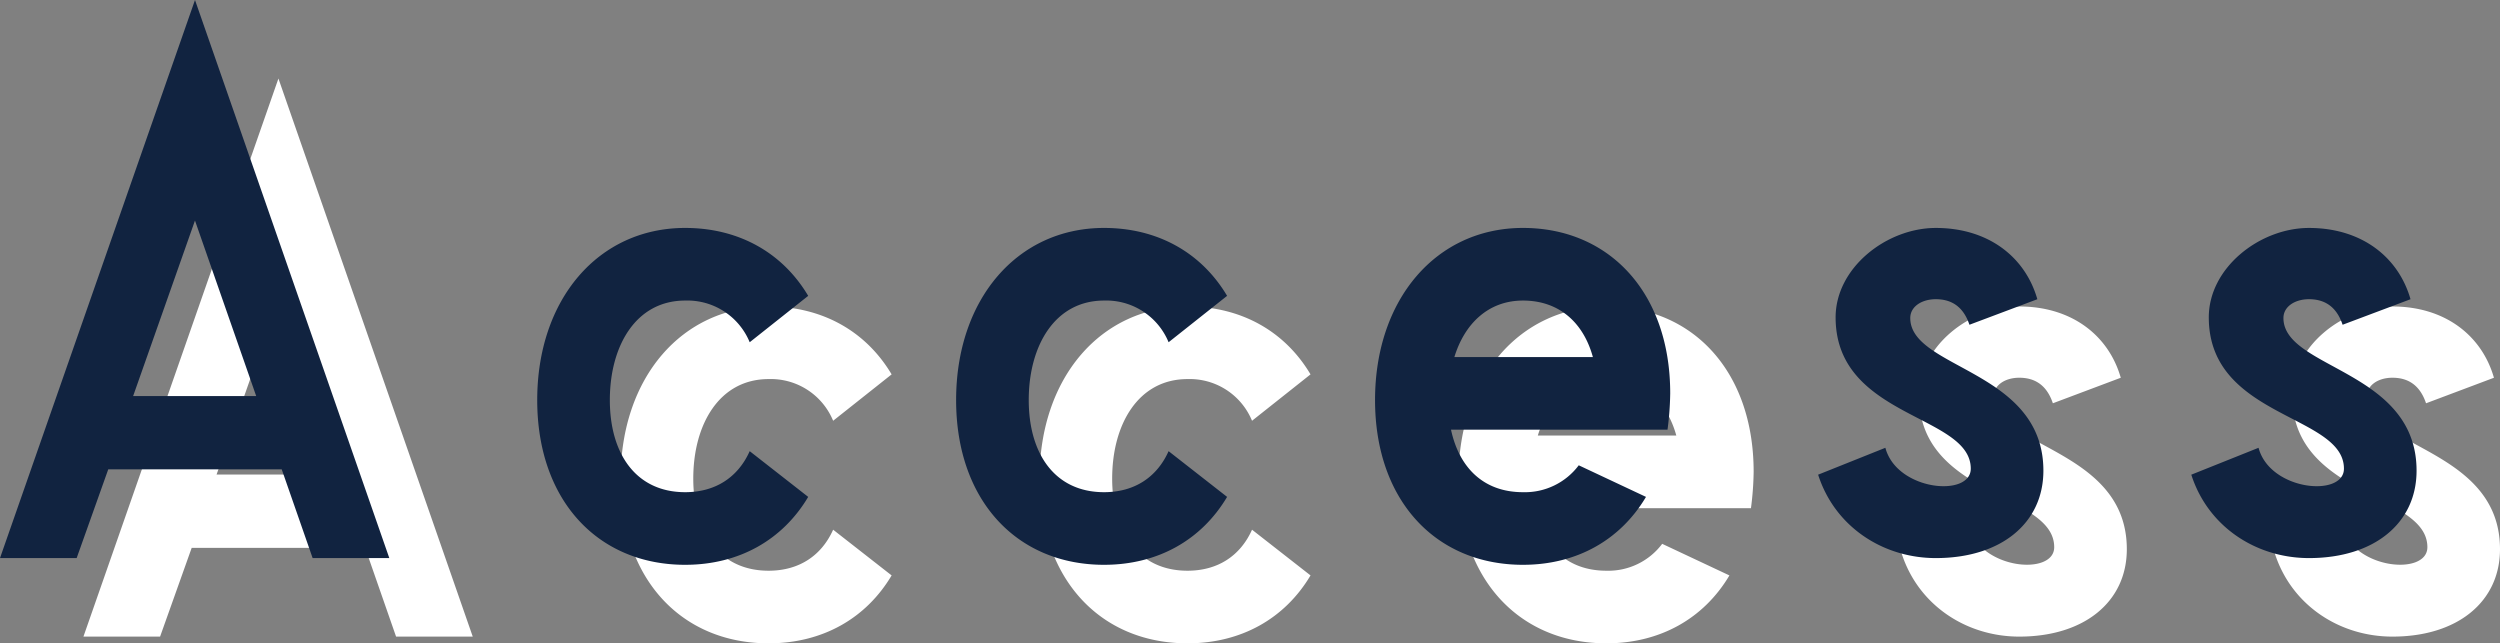 <?xml version="1.0" encoding="UTF-8"?> <svg xmlns="http://www.w3.org/2000/svg" width="509.378" height="131.08" viewBox="0 0 509.378 131.08"><rect x="0" y="0" width="509.378" height="131.08" fill="#808080" stroke="none"/><g id="title-img01" transform="translate(-5743.7 610.668)"><path id="パス_1845" data-name="パス 1845" d="M13.7,9.042H29.318L35.757-9.042H71.1L77.4,9.042H93.023L53.43-104.668ZM40.826-23.975l12.6-35.757L65.9-23.975ZM153.3,10.412c10.96,0,19.865-5.069,25.071-13.837l-11.919-9.316c-2.329,5.206-6.85,8.357-13.152,8.357-10,0-15.344-7.809-15.344-18.769,0-11.1,5.343-20.276,15.344-20.276a13.733,13.733,0,0,1,13.152,8.494l11.919-9.453c-5.206-8.768-14.111-13.837-25.071-13.837-17.673,0-30.14,14.522-30.14,35.072S135.63,10.412,153.3,10.412Zm85.351,0c10.96,0,19.865-5.069,25.071-13.837l-11.919-9.316c-2.329,5.206-6.85,8.357-13.152,8.357-10,0-15.344-7.809-15.344-18.769,0-11.1,5.343-20.276,15.344-20.276a13.733,13.733,0,0,1,13.152,8.494l11.919-9.453c-5.206-8.768-14.111-13.837-25.071-13.837-17.673,0-30.14,14.522-30.14,35.072S220.981,10.412,238.654,10.412Zm85.351,0c10.96,0,19.865-5.069,25.071-13.837l-13.7-6.439a13.718,13.718,0,0,1-11.371,5.48c-8.083,0-13.015-5.069-14.659-12.741H353.46a62.518,62.518,0,0,0,.548-7.4c0-20.55-12.467-33.7-30-33.7-17.673,0-30.14,14.522-30.14,35.072S306.332,10.412,324.005,10.412Zm0-53.841c7.4,0,12.33,4.521,14.248,11.508H310.031C312.086-38.634,316.881-43.429,324.005-43.429Zm73.843,30-13.7,5.48C387.573,2.74,397.437,9.042,408.123,9.042c13.289,0,21.92-7.124,21.92-17.81,0-20.55-27.126-20.687-27.126-31.1,0-2.329,2.329-3.836,5.206-3.836,2.74,0,5.48,1.1,6.85,5.206L428.81-43.7c-2.466-8.631-10-14.522-20.687-14.522-10,0-20.413,8.083-20.413,18.221,0,20.55,27.537,19.728,27.537,30.825C415.247-3.288,400.177-4.658,397.848-13.426Zm76.035,0-13.7,5.48C463.608,2.74,473.472,9.042,484.158,9.042c13.289,0,21.92-7.124,21.92-17.81,0-20.55-27.126-20.687-27.126-31.1,0-2.329,2.329-3.836,5.206-3.836,2.74,0,5.48,1.1,6.85,5.206L504.845-43.7c-2.466-8.631-10-14.522-20.687-14.522-10,0-20.413,8.083-20.413,18.221,0,20.55,27.537,19.728,27.537,30.825C491.282-3.288,476.212-4.658,473.883-13.426Z" transform="translate(5747 -490)" fill="#fff" opacity="0.995"></path><path id="パス_1846" data-name="パス 1846" d="M13.7,9.042H29.318L35.757-9.042H71.1L77.4,9.042H93.023L53.43-104.668ZM40.826-23.975l12.6-35.757L65.9-23.975ZM153.3,10.412c10.96,0,19.865-5.069,25.071-13.837l-11.919-9.316c-2.329,5.206-6.85,8.357-13.152,8.357-10,0-15.344-7.809-15.344-18.769,0-11.1,5.343-20.276,15.344-20.276a13.733,13.733,0,0,1,13.152,8.494l11.919-9.453c-5.206-8.768-14.111-13.837-25.071-13.837-17.673,0-30.14,14.522-30.14,35.072S135.63,10.412,153.3,10.412Zm85.351,0c10.96,0,19.865-5.069,25.071-13.837l-11.919-9.316c-2.329,5.206-6.85,8.357-13.152,8.357-10,0-15.344-7.809-15.344-18.769,0-11.1,5.343-20.276,15.344-20.276a13.733,13.733,0,0,1,13.152,8.494l11.919-9.453c-5.206-8.768-14.111-13.837-25.071-13.837-17.673,0-30.14,14.522-30.14,35.072S220.981,10.412,238.654,10.412Zm85.351,0c10.96,0,19.865-5.069,25.071-13.837l-13.7-6.439a13.718,13.718,0,0,1-11.371,5.48c-8.083,0-13.015-5.069-14.659-12.741H353.46a62.518,62.518,0,0,0,.548-7.4c0-20.55-12.467-33.7-30-33.7-17.673,0-30.14,14.522-30.14,35.072S306.332,10.412,324.005,10.412Zm0-53.841c7.4,0,12.33,4.521,14.248,11.508H310.031C312.086-38.634,316.881-43.429,324.005-43.429Zm73.843,30-13.7,5.48C387.573,2.74,397.437,9.042,408.123,9.042c13.289,0,21.92-7.124,21.92-17.81,0-20.55-27.126-20.687-27.126-31.1,0-2.329,2.329-3.836,5.206-3.836,2.74,0,5.48,1.1,6.85,5.206L428.81-43.7c-2.466-8.631-10-14.522-20.687-14.522-10,0-20.413,8.083-20.413,18.221,0,20.55,27.537,19.728,27.537,30.825C415.247-3.288,400.177-4.658,397.848-13.426Zm76.035,0-13.7,5.48C463.608,2.74,473.472,9.042,484.158,9.042c13.289,0,21.92-7.124,21.92-17.81,0-20.55-27.126-20.687-27.126-31.1,0-2.329,2.329-3.836,5.206-3.836,2.74,0,5.48,1.1,6.85,5.206L504.845-43.7c-2.466-8.631-10-14.522-20.687-14.522-10,0-20.413,8.083-20.413,18.221,0,20.55,27.537,19.728,27.537,30.825C491.282-3.288,476.212-4.658,473.883-13.426Z" transform="translate(5730 -506)" fill="#112340" opacity="0.995"></path></g></svg> 